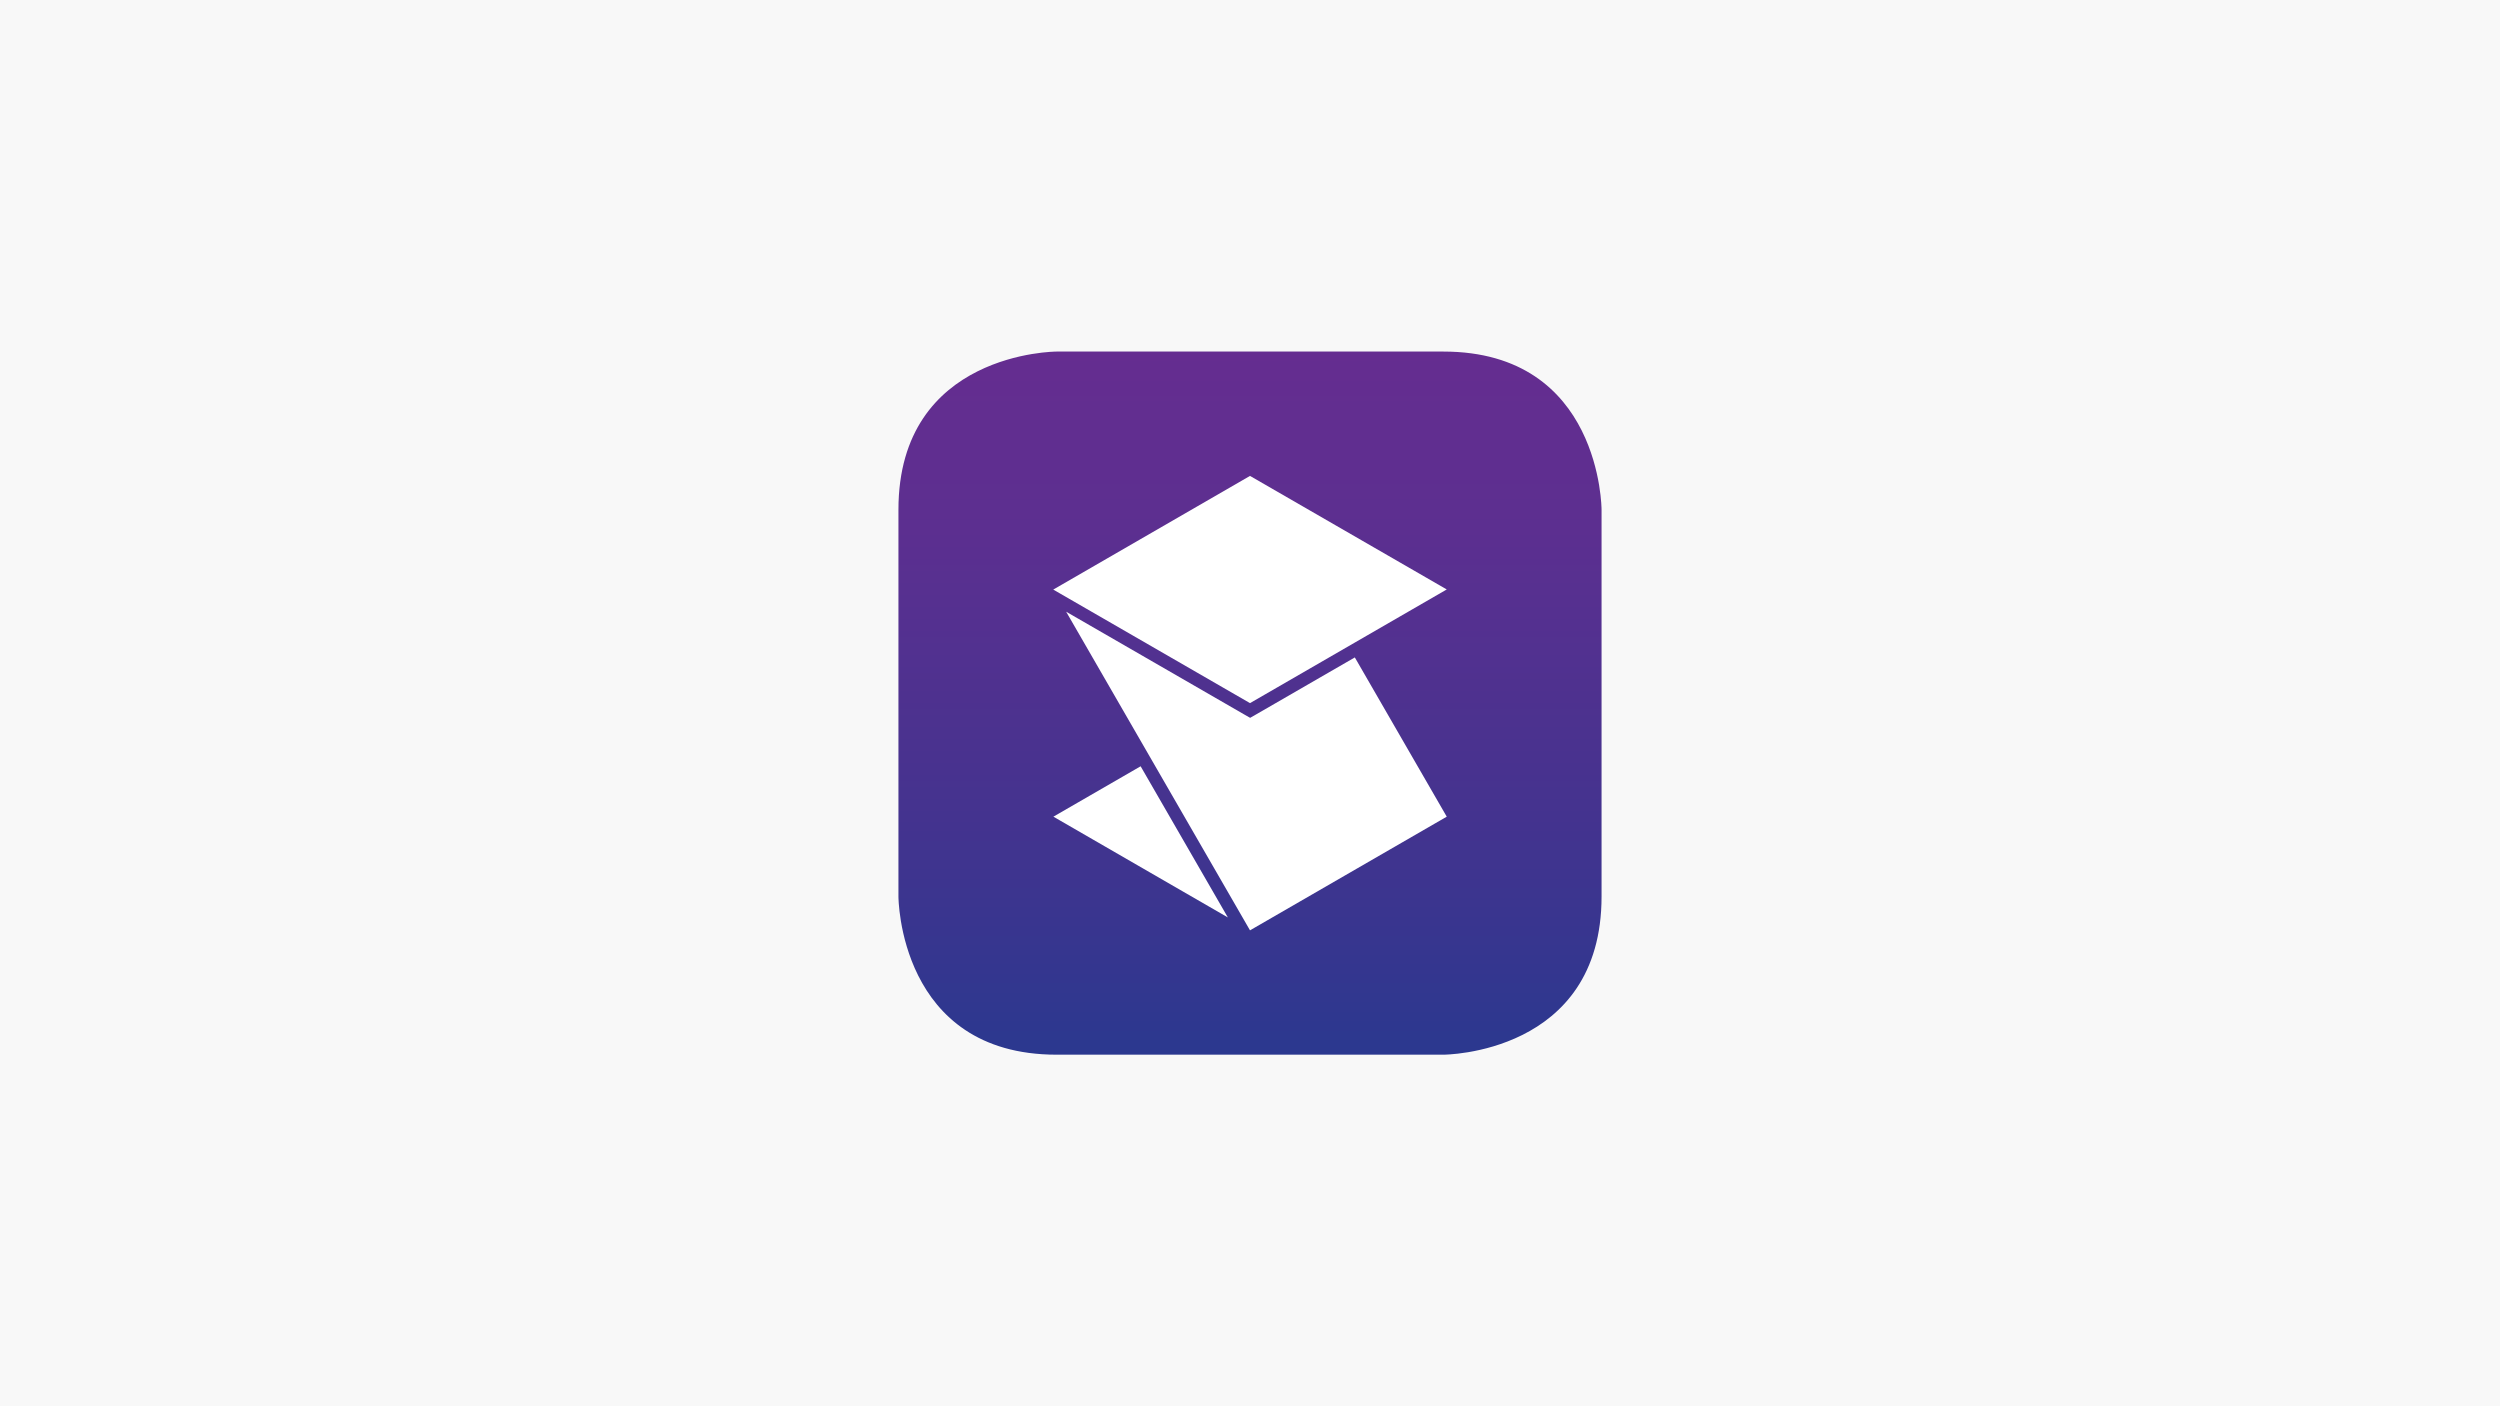 <?xml version="1.0" encoding="utf-8"?>
<!-- Generator: Adobe Illustrator 19.1.0, SVG Export Plug-In . SVG Version: 6.00 Build 0)  -->
<svg version="1.1" xmlns="http://www.w3.org/2000/svg" xmlns:xlink="http://www.w3.org/1999/xlink" x="0px" y="0px"
	 viewBox="0 0 1920 1080" style="enable-background:new 0 0 1920 1080;" xml:space="preserve">
<style type="text/css">
	.st0{fill:#F8F8F8;}
	.st1{fill:#2B388F;}
	.st2{fill:#FFFFFF;}
	.st3{fill:#231F20;}
	.st4{fill:#00ADEE;}
	.st5{fill:#652D90;}
	.st6{fill:#E6E7E8;}
	.st7{fill:url(#SVGID_1_);}
</style>
<g id="Layer_1">
	<rect class="st0" width="1920" height="1080"/>
</g>
<g id="Layer_2">
	<g>
		
			<linearGradient id="SVGID_1_" gradientUnits="userSpaceOnUse" x1="517" y1="1234.228" x2="1057" y2="1234.228" gradientTransform="matrix(4.489659e-11 -1 1 4.489659e-11 -274.228 1327)">
			<stop  offset="0" style="stop-color:#2B388F"/>
			<stop  offset="0.338" style="stop-color:#44338F"/>
			<stop  offset="0.748" style="stop-color:#5C2F90"/>
			<stop  offset="1" style="stop-color:#652D90"/>
		</linearGradient>
		<path class="st7" d="M690,688.5c0,0,0,121.5,121.5,121.5h297c0,0,121.5,0,121.5-121.5v-297c0,0,0-121.5-121.5-121.5h-297
			c0,0-121.5,0-121.5,121.5V688.5z"/>
		<path class="st2" d="M876,588.5l-67,38.7L943,704.6L876,588.5z M1111.1,627.2l-70.6-122.3l-75.5,43.6l-4.9,2.8l-4.9-2.8
			l-136.4-78.7L960,714.5L1111.1,627.2z M960,540l-151.1-87.2L960,365.5l151.1,87.2L960,540z"/>
	</g>
</g>
</svg>
